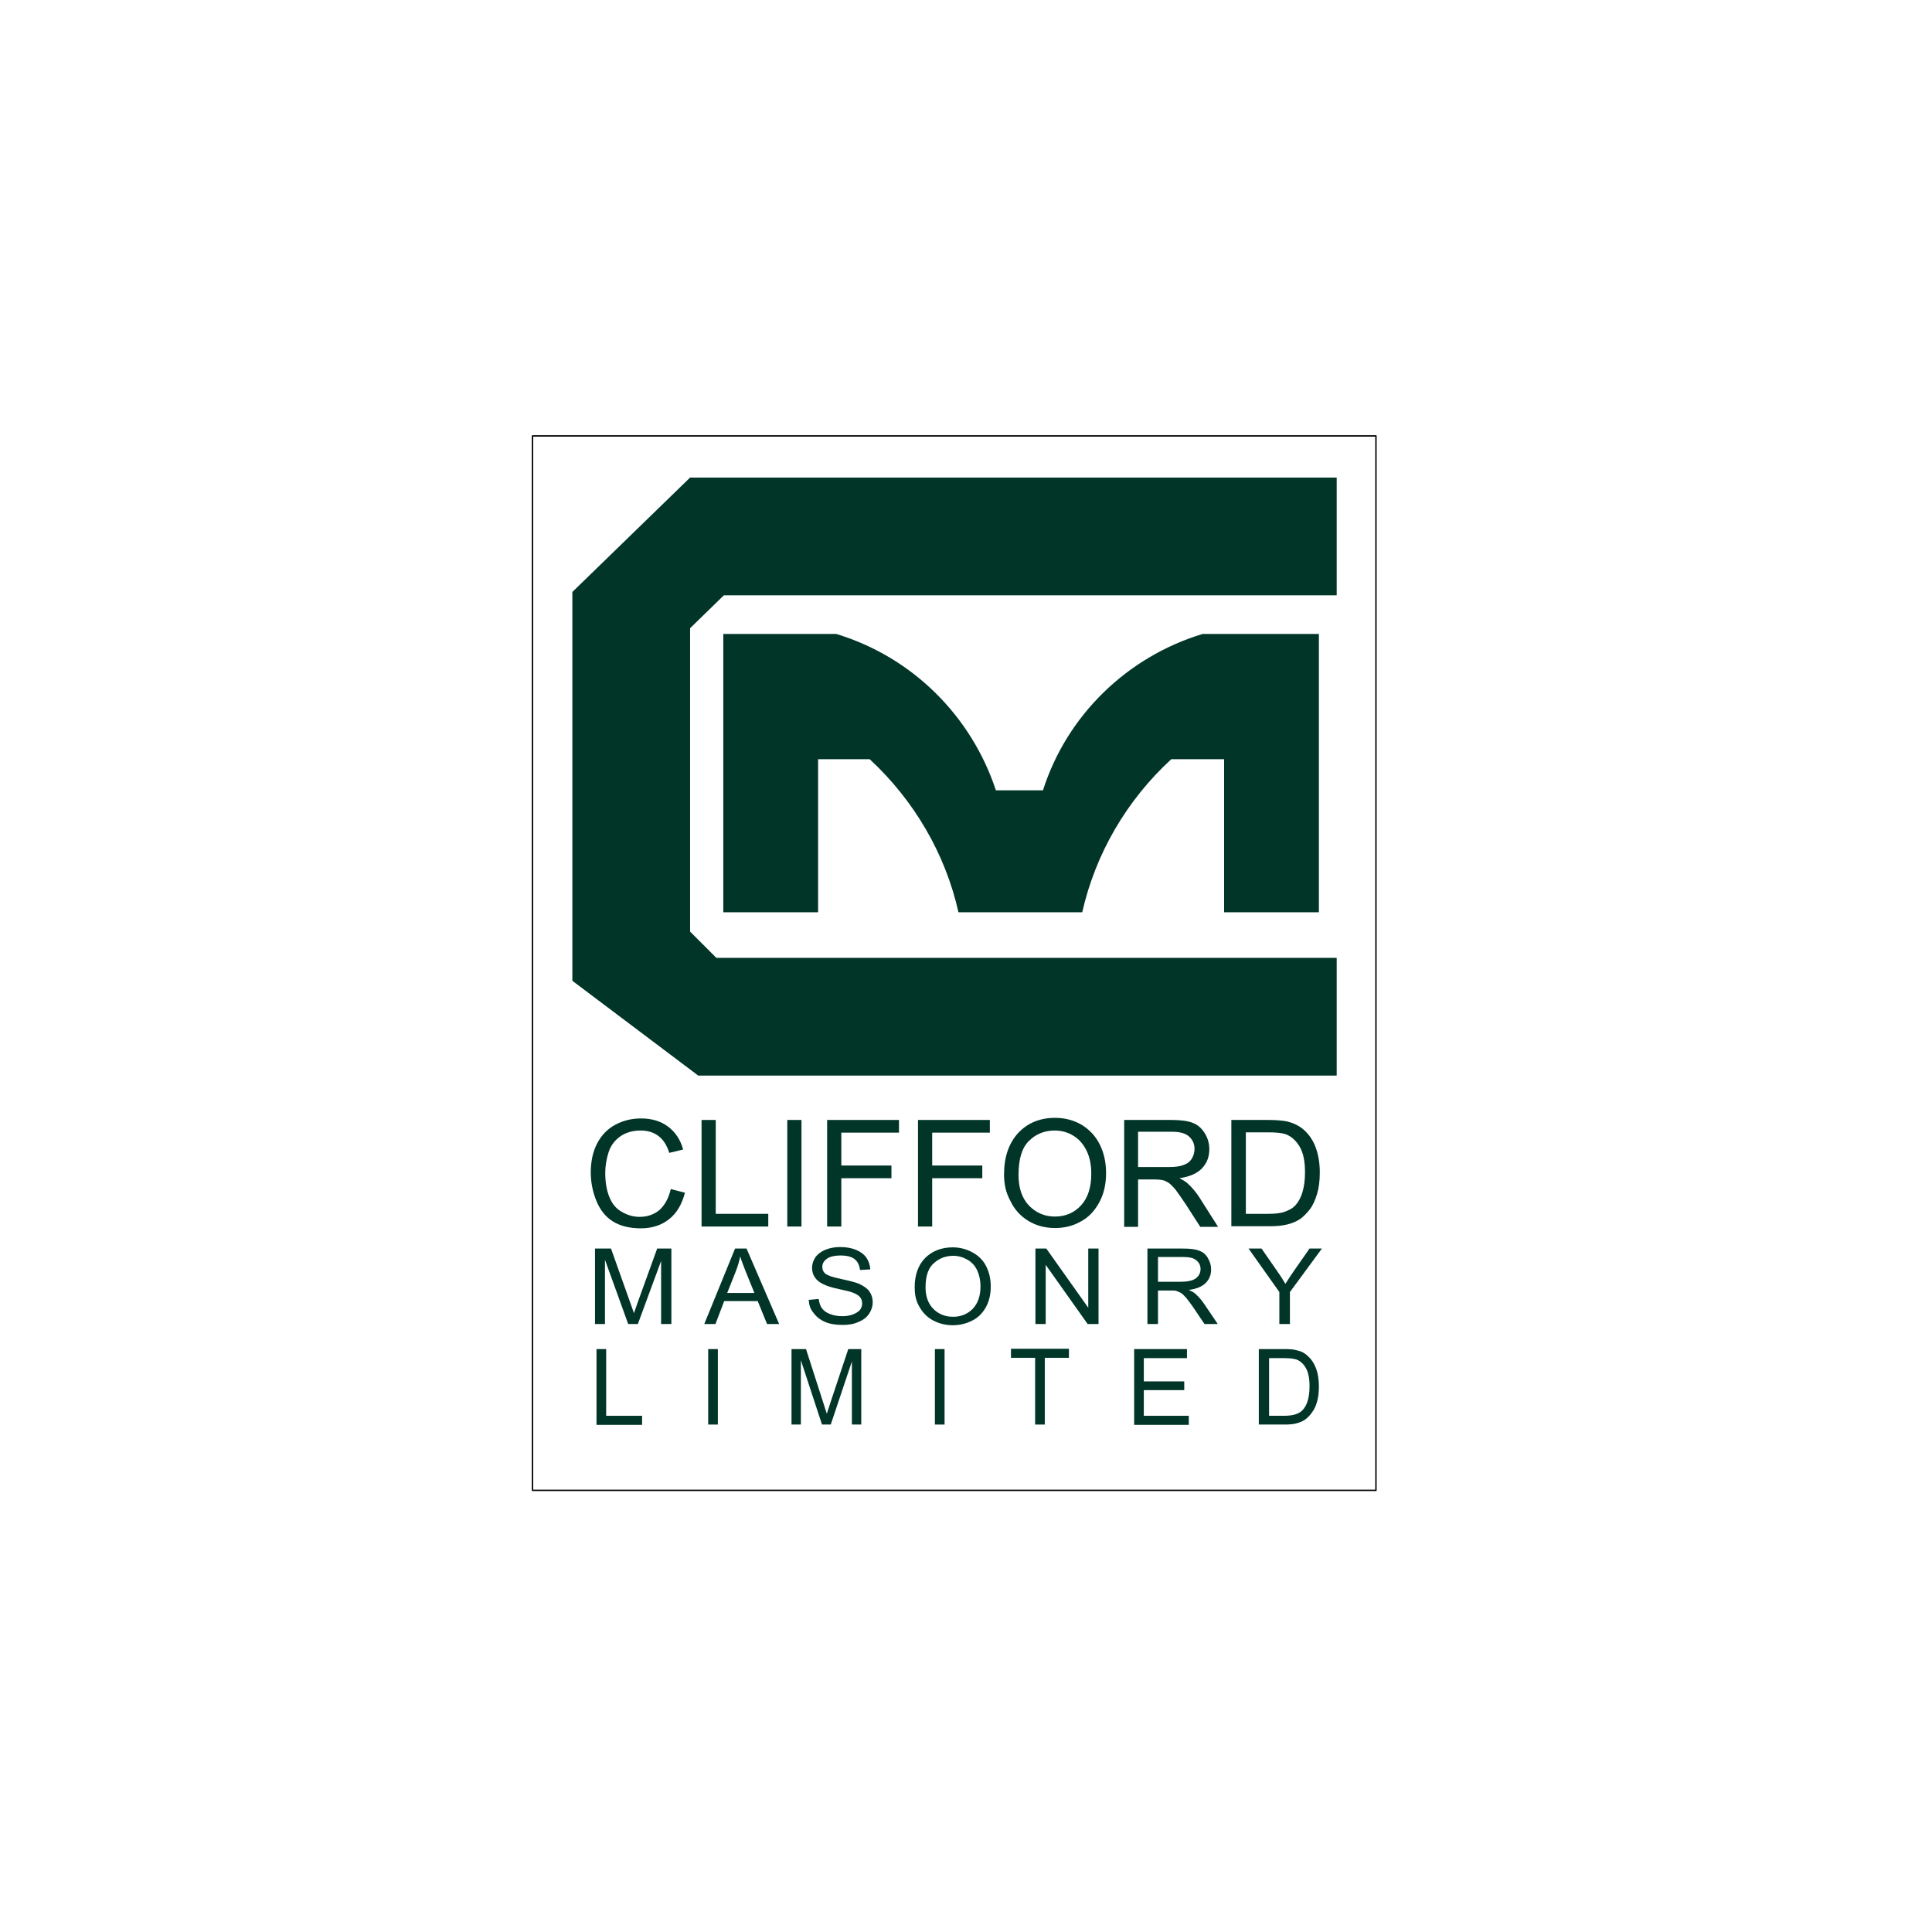 <?xml version="1.0" encoding="utf-8"?>
<!-- Generator: Adobe Illustrator 27.5.0, SVG Export Plug-In . SVG Version: 6.00 Build 0)  -->
<svg version="1.1" id="Layer_1" xmlns="http://www.w3.org/2000/svg" xmlns:xlink="http://www.w3.org/1999/xlink" x="0px" y="0px"
	 width="640px" height="640px" viewBox="0 0 640 640" style="enable-background:new 0 0 640 640;" xml:space="preserve">
<style type="text/css">
	.st0{fill:#FFFFFF;}
	.st1{fill:#003528;}
	.st2{fill-rule:evenodd;clip-rule:evenodd;fill:#003528;}
	.st3{fill:none;stroke:#000000;stroke-width:0.463;stroke-linecap:round;stroke-linejoin:round;stroke-miterlimit:10;}
</style>
<rect class="st0" width="640" height="640"/>
<g>
	<path class="st1" d="M222.2,393.9l4.7,1.2c-1,3.8-2.7,6.8-5.3,8.8c-2.5,2-5.7,3-9.3,3c-3.8,0-6.9-0.8-9.3-2.3
		c-2.4-1.5-4.2-3.8-5.4-6.7c-1.2-2.9-1.9-6.1-1.9-9.5c0-3.7,0.7-6.9,2.1-9.6c1.4-2.7,3.4-4.8,6-6.2c2.6-1.4,5.4-2.1,8.6-2.1
		c3.5,0,6.5,0.9,8.9,2.7s4.1,4.3,5,7.6l-4.6,1.1c-0.8-2.6-2-4.4-3.6-5.6c-1.6-1.2-3.5-1.8-5.9-1.8c-2.7,0-5,0.7-6.8,2
		c-1.8,1.3-3.1,3-3.8,5.2c-0.7,2.2-1.1,4.5-1.1,6.8c0,3,0.4,5.6,1.3,7.9s2.2,3.9,4.1,5s3.8,1.7,6,1.7c2.6,0,4.8-0.8,6.6-2.3
		C220.3,399.1,221.5,396.9,222.2,393.9z"/>
	<path class="st1" d="M232.4,406.3V371h4.7v31.1h17.4v4.2H232.4z"/>
	<path class="st1" d="M260.8,406.3V371h4.7v35.3H260.8z"/>
	<path class="st1" d="M274,406.3V371h23.8v4.2h-19.1v10.9h16.6v4.2h-16.6v16H274z"/>
	<path class="st1" d="M304.1,406.3V371h23.8v4.2h-19.1v10.9h16.6v4.2h-16.6v16H304.1z"/>
	<path class="st1" d="M332.6,389.1c0-5.9,1.6-10.4,4.7-13.8c3.1-3.3,7.2-5,12.2-5c3.3,0,6.2,0.8,8.8,2.3c2.6,1.6,4.6,3.7,6,6.5
		c1.4,2.8,2.1,5.9,2.1,9.5c0,3.6-0.7,6.8-2.2,9.6s-3.5,5-6.1,6.4c-2.6,1.5-5.5,2.2-8.6,2.2c-3.3,0-6.3-0.8-8.9-2.4
		c-2.6-1.6-4.6-3.8-5.9-6.6C333.2,395.1,332.6,392.2,332.6,389.1z M337.4,389.2c0,4.3,1.1,7.6,3.4,10.1c2.3,2.4,5.2,3.7,8.6,3.7
		c3.5,0,6.4-1.2,8.7-3.7s3.4-6,3.4-10.5c0-2.9-0.5-5.4-1.5-7.5c-1-2.1-2.4-3.8-4.3-5c-1.9-1.2-4-1.8-6.3-1.8c-3.3,0-6.2,1.1-8.5,3.4
		C338.6,380.1,337.4,383.8,337.4,389.2z"/>
	<path class="st1" d="M372.4,406.3V371h15.6c3.1,0,5.5,0.3,7.2,1c1.6,0.6,2.9,1.8,3.9,3.4c1,1.6,1.5,3.4,1.5,5.3
		c0,2.5-0.8,4.6-2.4,6.3s-4.1,2.8-7.5,3.3c1.2,0.6,2.2,1.2,2.8,1.8c1.4,1.3,2.7,2.8,3.9,4.7l6.1,9.6h-5.9l-4.7-7.3
		c-1.4-2.1-2.5-3.7-3.4-4.9c-0.9-1.1-1.7-1.9-2.4-2.4c-0.7-0.4-1.4-0.8-2.1-0.9c-0.5-0.1-1.4-0.2-2.6-0.2h-5.4v15.7H372.4z
		 M377.1,386.6h10c2.1,0,3.8-0.2,5-0.7c1.2-0.4,2.1-1.1,2.7-2.1c0.6-1,0.9-2,0.9-3.2c0-1.7-0.6-3-1.8-4.1s-3.1-1.6-5.7-1.6h-11.2
		V386.6z"/>
	<path class="st1" d="M407.9,406.3V371h12.2c2.7,0,4.8,0.2,6.3,0.5c2,0.5,3.7,1.3,5.2,2.5c1.9,1.6,3.3,3.6,4.2,6
		c0.9,2.4,1.4,5.2,1.4,8.4c0,2.7-0.3,5.1-0.9,7.1s-1.4,3.8-2.4,5.1s-2.1,2.4-3.2,3.2c-1.2,0.8-2.6,1.4-4.2,1.8s-3.5,0.6-5.7,0.6
		H407.9z M412.6,402.1h7.5c2.3,0,4.2-0.2,5.5-0.7s2.4-1,3.2-1.8c1.1-1.1,2-2.6,2.6-4.5c0.6-1.9,0.9-4.1,0.9-6.8
		c0-3.7-0.6-6.5-1.8-8.5s-2.7-3.3-4.4-4c-1.3-0.5-3.3-0.7-6-0.7h-7.4V402.1z"/>
</g>
<g>
	<path class="st1" d="M197.1,438.6v-25h5.3l6.3,17.7c0.6,1.6,1,2.9,1.3,3.7c0.3-0.9,0.8-2.2,1.4-4l6.3-17.4h4.7v25H219v-20.9
		l-7.7,20.9h-3.2l-7.7-21.3v21.3H197.1z"/>
	<path class="st1" d="M233.3,438.6l10.2-25h3.8l10.8,25h-4L251,431h-11.1l-2.9,7.6H233.3z M240.9,428.3h9l-2.8-6.9
		c-0.8-2.1-1.5-3.8-1.9-5.2c-0.3,1.6-0.8,3.2-1.4,4.8L240.9,428.3z"/>
	<path class="st1" d="M267.9,430.6l3.3-0.3c0.2,1.3,0.5,2.3,1.1,3.1c0.6,0.8,1.5,1.5,2.7,1.9c1.2,0.5,2.6,0.7,4.1,0.7
		c1.3,0,2.5-0.2,3.5-0.6c1-0.4,1.8-0.9,2.3-1.5c0.5-0.7,0.7-1.4,0.7-2.1c0-0.8-0.2-1.5-0.7-2.1c-0.5-0.6-1.3-1.1-2.4-1.5
		c-0.7-0.3-2.3-0.7-4.7-1.2s-4.1-1.1-5.1-1.6c-1.3-0.6-2.2-1.4-2.8-2.3c-0.6-0.9-0.9-2-0.9-3.1c0-1.3,0.4-2.4,1.1-3.5
		c0.8-1.1,1.9-1.9,3.3-2.5c1.5-0.6,3.1-0.9,4.9-0.9c2,0,3.7,0.3,5.2,0.9s2.7,1.5,3.5,2.6c0.8,1.2,1.2,2.5,1.3,3.9l-3.4,0.2
		c-0.2-1.6-0.8-2.8-1.8-3.6c-1-0.8-2.6-1.2-4.6-1.2c-2.1,0-3.7,0.4-4.6,1.1c-1,0.7-1.5,1.6-1.5,2.7c0,0.9,0.3,1.6,1,2.2
		c0.7,0.6,2.4,1.2,5.3,1.8c2.8,0.6,4.8,1.1,5.9,1.6c1.5,0.7,2.7,1.5,3.4,2.5c0.7,1,1.1,2.2,1.1,3.6c0,1.3-0.4,2.6-1.2,3.8
		s-2,2.1-3.5,2.7c-1.5,0.7-3.2,1-5.1,1c-2.4,0-4.4-0.3-6-1c-1.6-0.7-2.9-1.7-3.8-3C268.4,433.7,268,432.2,267.9,430.6z"/>
	<path class="st1" d="M303,426.4c0-4.1,1.2-7.4,3.5-9.7s5.4-3.5,9.1-3.5c2.4,0,4.6,0.6,6.6,1.7s3.5,2.6,4.5,4.6c1,2,1.5,4.2,1.5,6.7
		c0,2.5-0.5,4.8-1.6,6.8c-1.1,2-2.6,3.5-4.6,4.5c-2,1-4.1,1.5-6.4,1.5c-2.5,0-4.7-0.6-6.7-1.7c-2-1.1-3.4-2.7-4.5-4.7
		S303,428.6,303,426.4z M306.6,426.5c0,3,0.9,5.4,2.6,7.1c1.7,1.7,3.9,2.6,6.5,2.6c2.6,0,4.8-0.9,6.5-2.6c1.7-1.8,2.6-4.2,2.6-7.5
		c0-2-0.4-3.8-1.1-5.3c-0.7-1.5-1.8-2.7-3.2-3.5c-1.4-0.8-3-1.3-4.7-1.3c-2.5,0-4.6,0.8-6.4,2.4C307.5,420,306.6,422.7,306.6,426.5z
		"/>
	<path class="st1" d="M343,438.6v-25h3.6l13.9,19.6v-19.6h3.4v25h-3.6l-13.9-19.6v19.6H343z"/>
	<path class="st1" d="M380.1,438.6v-25h11.7c2.4,0,4.2,0.2,5.4,0.7c1.2,0.4,2.2,1.2,2.9,2.4s1.1,2.4,1.1,3.8c0,1.8-0.6,3.3-1.8,4.5
		c-1.2,1.2-3.1,2-5.6,2.3c0.9,0.4,1.6,0.8,2.1,1.2c1,0.9,2,2,2.9,3.3l4.6,6.8H399l-3.5-5.2c-1-1.5-1.9-2.6-2.5-3.4
		c-0.7-0.8-1.3-1.4-1.8-1.7s-1.1-0.5-1.6-0.7c-0.4-0.1-1-0.1-1.9-0.1h-4.1v11.1H380.1z M383.6,424.6h7.5c1.6,0,2.9-0.2,3.8-0.5
		c0.9-0.3,1.6-0.8,2.1-1.5c0.5-0.7,0.7-1.4,0.7-2.2c0-1.2-0.5-2.2-1.4-2.9c-0.9-0.8-2.3-1.1-4.3-1.1h-8.4V424.6z"/>
	<path class="st1" d="M423.8,438.6V428l-10.2-14.4h4.3l5.2,7.5c1,1.4,1.9,2.8,2.7,4.2c0.8-1.3,1.8-2.8,2.9-4.4l5.1-7.3h4.1
		L427.3,428v10.6H423.8z"/>
</g>
<g>
	<path class="st1" d="M197.6,471.9v-25h3.2V469h11.9v3H197.6z"/>
	<path class="st1" d="M234.6,471.9v-25h3.2v25H234.6z"/>
	<path class="st1" d="M262.2,471.9v-25h4.8l5.7,17.7c0.5,1.6,0.9,2.9,1.2,3.7c0.3-0.9,0.7-2.2,1.3-4l5.8-17.4h4.3v25h-3.1V451
		l-7,20.9h-2.9l-7-21.3v21.3H262.2z"/>
	<path class="st1" d="M309.7,471.9v-25h3.2v25H309.7z"/>
	<path class="st1" d="M342.9,471.9v-22.1h-8v-3h19.2v3h-8v22.1H342.9z"/>
	<path class="st1" d="M375.7,471.9v-25h17.5v3h-14.3v7.7h13.4v2.9h-13.4v8.5h14.9v3H375.7z"/>
	<path class="st1" d="M417,471.9v-25h8.3c1.9,0,3.3,0.1,4.3,0.4c1.4,0.3,2.6,0.9,3.5,1.8c1.3,1.1,2.2,2.5,2.9,4.3
		c0.6,1.7,0.9,3.7,0.9,5.9c0,1.9-0.2,3.6-0.6,5c-0.4,1.5-1,2.7-1.7,3.6c-0.7,1-1.4,1.7-2.2,2.3s-1.8,1-2.9,1.3
		c-1.1,0.3-2.4,0.4-3.9,0.4H417z M420.2,469h5.2c1.6,0,2.8-0.2,3.8-0.5c0.9-0.3,1.6-0.7,2.2-1.3c0.8-0.8,1.4-1.8,1.8-3.2
		c0.4-1.3,0.6-2.9,0.6-4.8c0-2.6-0.4-4.6-1.2-6c-0.8-1.4-1.8-2.3-3-2.8c-0.9-0.3-2.2-0.5-4.1-0.5h-5.1V469z"/>
</g>
<polyline class="st2" points="442.8,158.2 228.6,158.2 189.6,196.1 189.6,324.9 231.3,356.3 442.8,356.3 442.8,317.3 237.3,317.3 
	228.6,308.6 228.6,208.1 239.8,197.2 442.8,197.2 442.8,158.2 "/>
<path class="st2" d="M270.9,251.5h17.2c14.7,13.6,25.1,31.4,29.4,50.7h41c4.4-19.4,14.7-37.1,29.5-50.7h17.5v50.7h31.4V210h-38.5
	c-25.1,7.6-45,27-52.9,51.8h-15.6c-8.2-24.8-27.8-44.2-52.9-51.8h-37.4v92.2h31.4V251.5"/>
<rect x="176.4" y="144.4" class="st3" width="279.4" height="349.3"/>
</svg>
